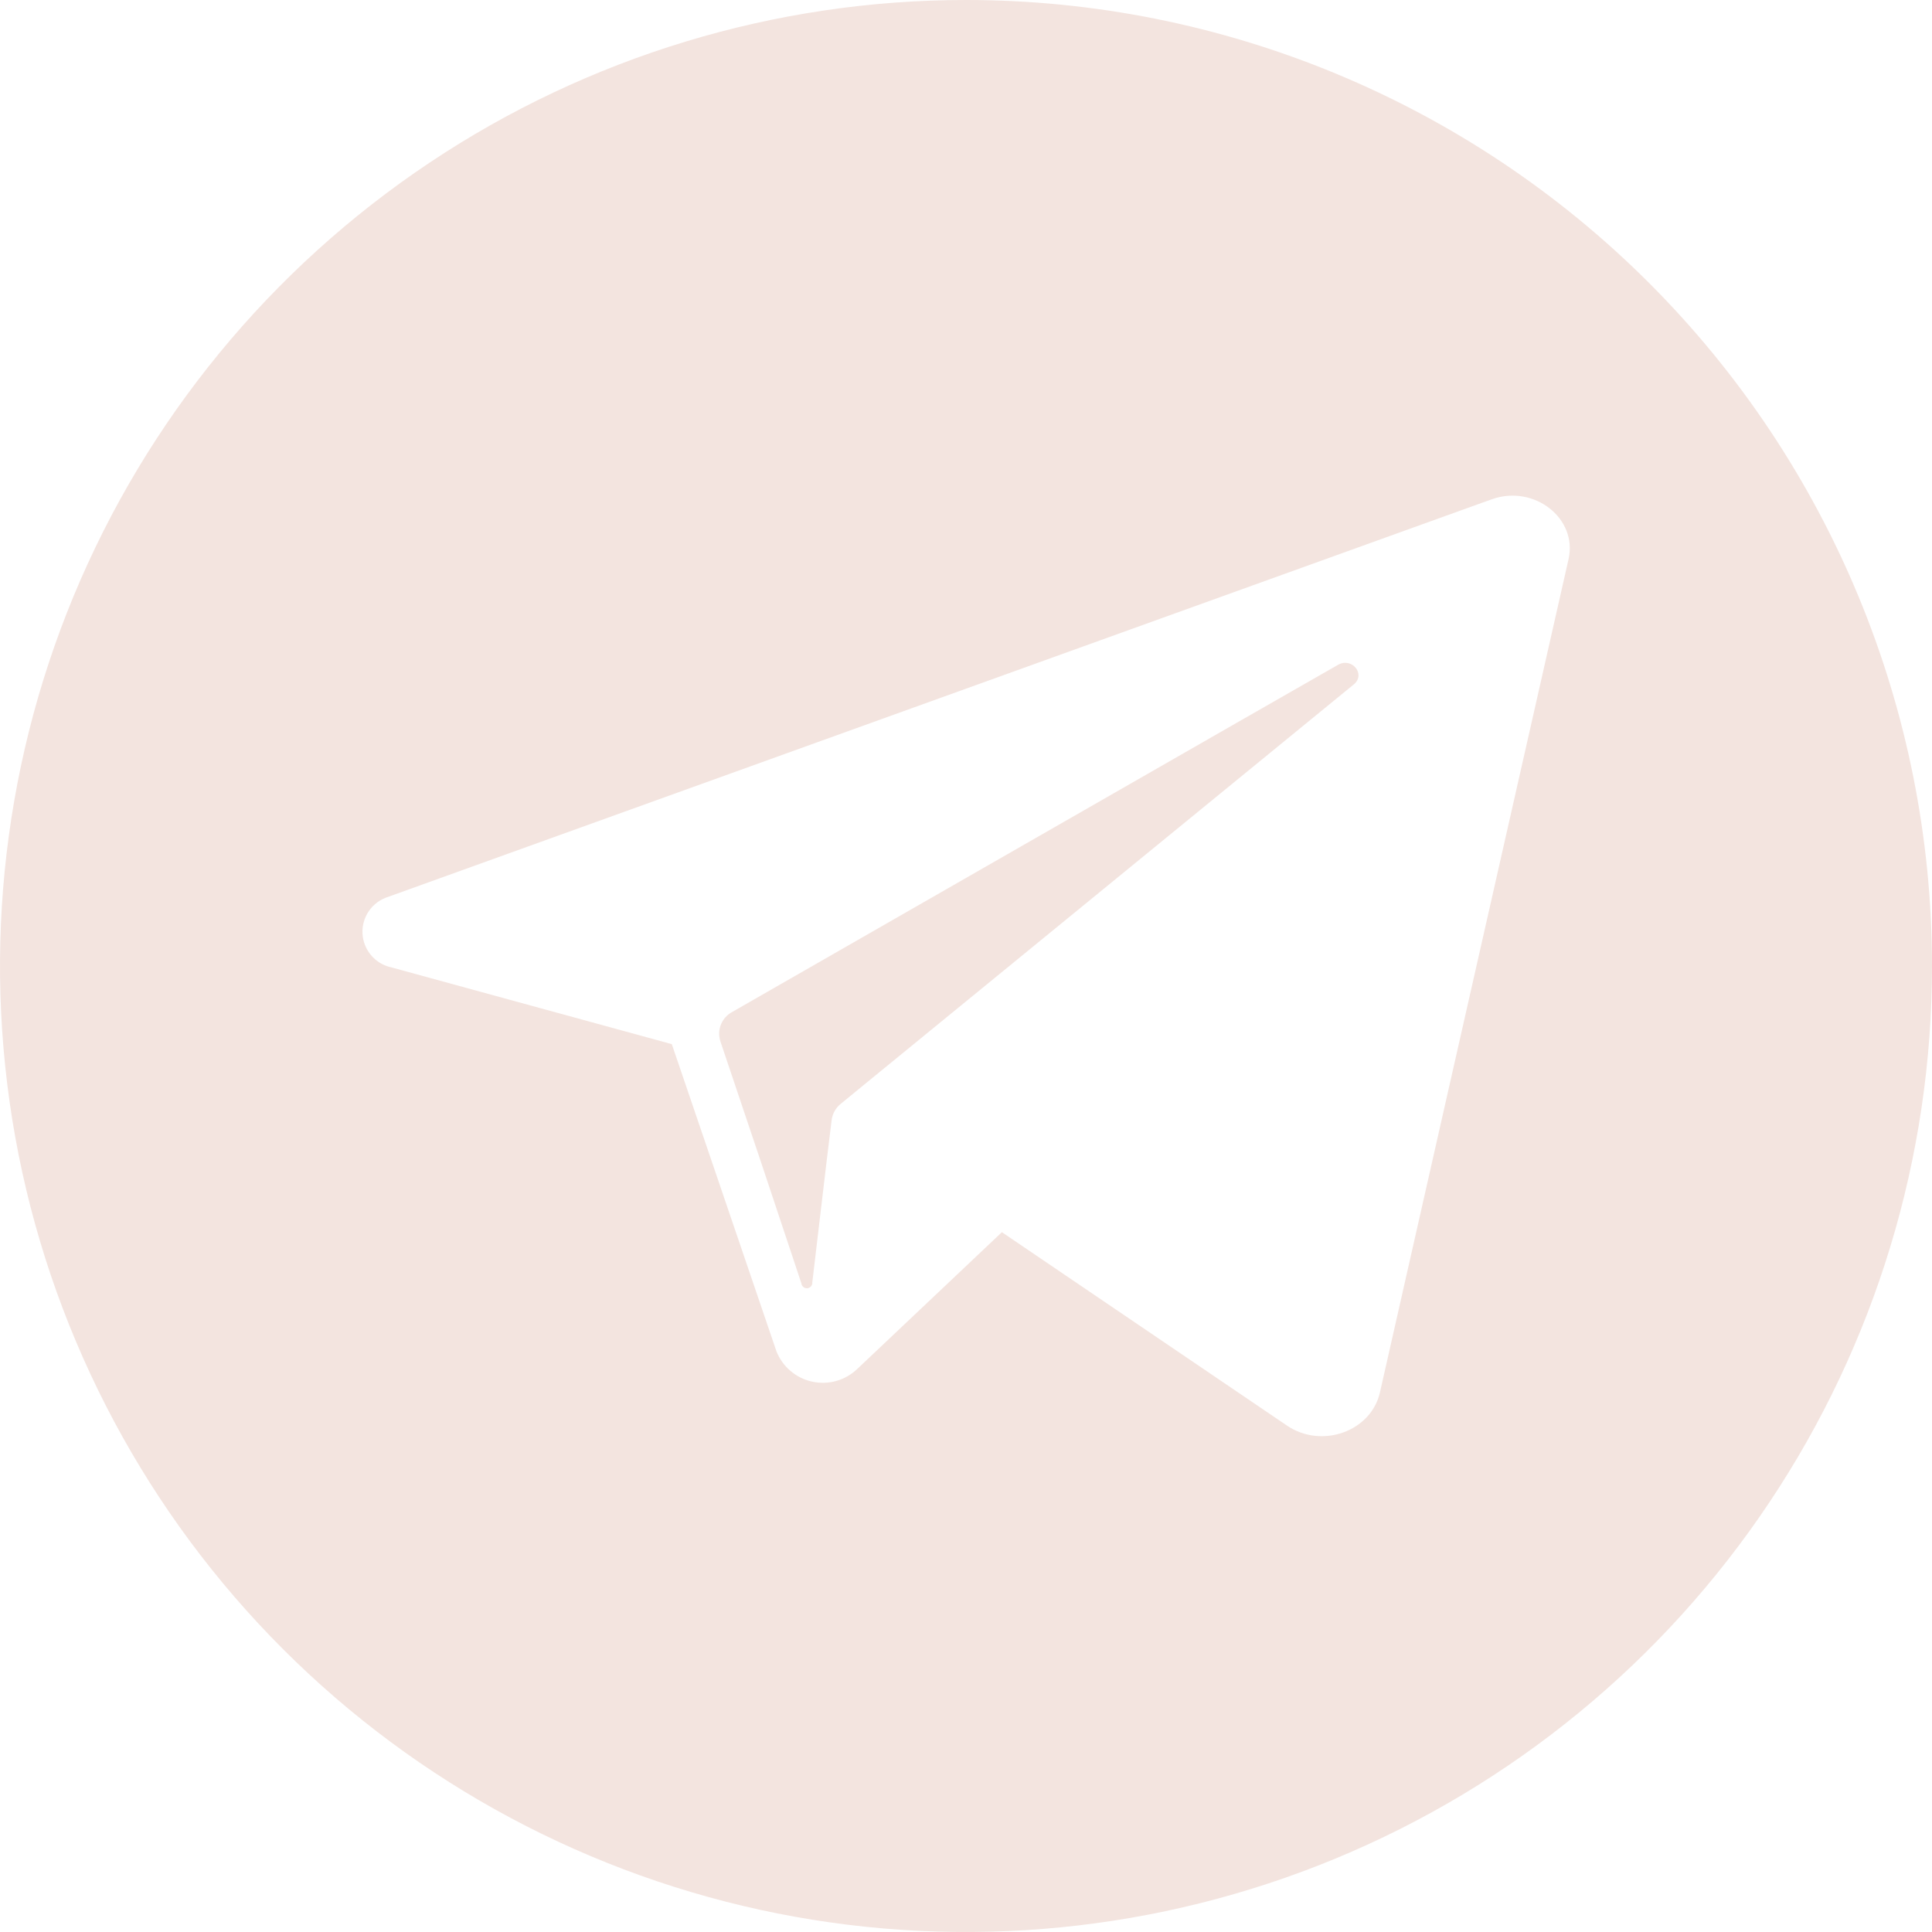 <?xml version="1.0" encoding="UTF-8"?> <svg xmlns="http://www.w3.org/2000/svg" width="40" height="40" viewBox="0 0 40 40" fill="none"><g clip-path="url(#clip0_84_635)"><path d="M28.029 14.17L17.886 22.461L17.409 22.852C17.304 22.935 17.236 23.056 17.218 23.189L17.111 24.07L16.818 26.548C16.821 26.578 16.811 26.608 16.792 26.631C16.773 26.654 16.745 26.669 16.715 26.672C16.685 26.674 16.655 26.665 16.631 26.645C16.608 26.626 16.594 26.598 16.591 26.568L15.766 24.091L14.914 21.557C14.877 21.443 14.882 21.32 14.927 21.21C14.972 21.099 15.054 21.008 15.159 20.952L25.714 14.902L27.7 13.766C27.989 13.598 28.284 13.961 28.029 14.17Z" fill="#F3E4DF"></path><path d="M20 0C16.044 0 12.178 1.173 8.889 3.371C5.6 5.568 3.036 8.692 1.522 12.346C0.009 16.001 -0.387 20.022 0.384 23.902C1.156 27.781 3.061 31.345 5.858 34.142C8.655 36.939 12.219 38.844 16.098 39.616C19.978 40.387 23.999 39.991 27.654 38.478C31.308 36.964 34.432 34.4 36.629 31.111C38.827 27.822 40 23.956 40 20C40 14.696 37.893 9.609 34.142 5.858C30.391 2.107 25.304 0 20 0ZM32.475 11.577L28.57 28.829C28.386 29.639 27.359 30.005 26.639 29.511L20.743 25.511L17.741 28.35C17.619 28.465 17.47 28.548 17.308 28.593C17.146 28.637 16.976 28.641 16.812 28.605C16.648 28.569 16.495 28.493 16.367 28.384C16.239 28.276 16.14 28.138 16.077 27.982L14.993 24.8L13.909 21.618L8.098 20.027C7.935 19.992 7.789 19.904 7.682 19.776C7.575 19.649 7.512 19.49 7.505 19.324C7.497 19.158 7.545 18.994 7.64 18.858C7.736 18.721 7.873 18.62 8.032 18.57L30.482 10.482L30.895 10.334C31.766 10.03 32.666 10.734 32.475 11.577Z" fill="#F3E4DF"></path></g><defs><clipPath id="clip0_84_635"><rect width="40" height="40" fill="white"></rect></clipPath></defs></svg> 